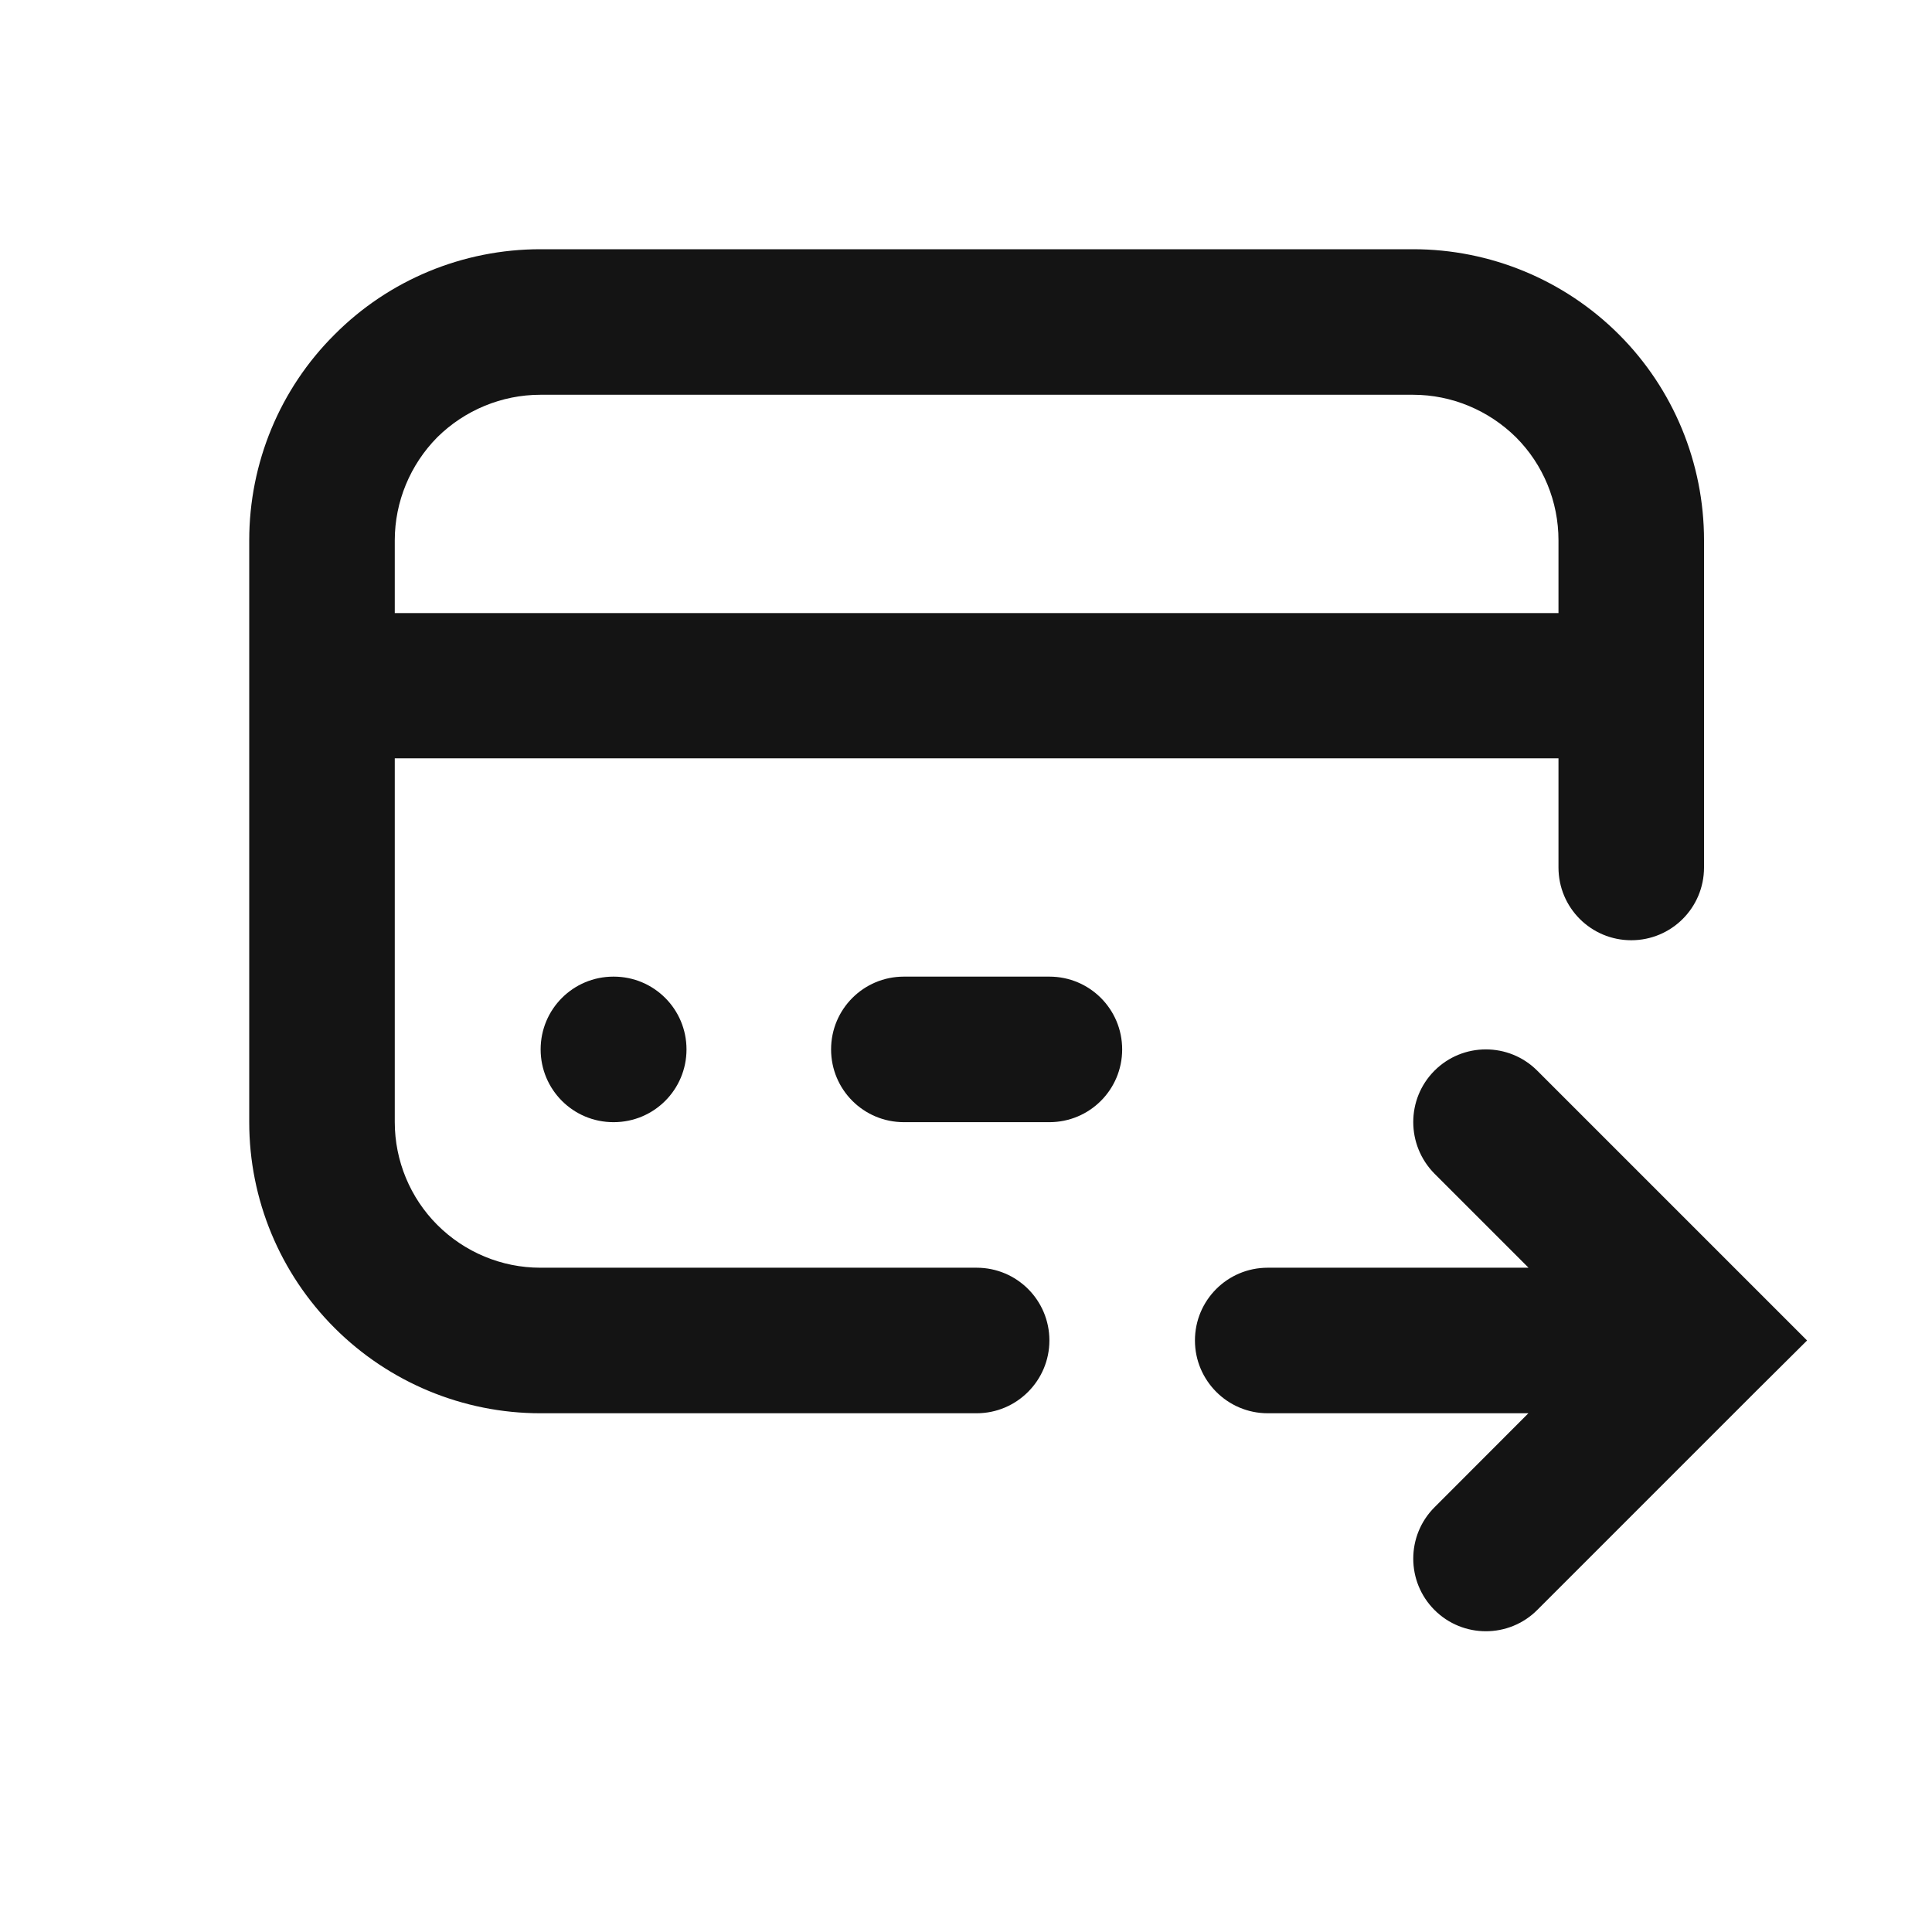 <?xml version="1.0" encoding="utf-8"?>
<svg xmlns="http://www.w3.org/2000/svg" fill="none" height="100%" overflow="visible" preserveAspectRatio="none" style="display: block;" viewBox="0 0 6 6" width="100%">
<path d="M3.033 4.389C3.158 4.389 3.259 4.287 3.259 4.163C3.259 4.038 3.158 3.937 3.033 3.937V4.163V4.389ZM1.678 4.163V4.389V4.163ZM1 3.485L0.774 3.485L1 3.485ZM1 1.678H0.774H1ZM1.678 1L1.678 0.774L1.678 1ZM5.066 1.678L5.292 1.678L5.066 1.678ZM4.84 2.694C4.84 2.819 4.941 2.92 5.066 2.92C5.191 2.92 5.292 2.819 5.292 2.694H5.066H4.84ZM1 1.904C0.875 1.904 0.774 2.005 0.774 2.13C0.774 2.254 0.875 2.355 1 2.355V2.13V1.904ZM5.066 2.355C5.191 2.355 5.292 2.254 5.292 2.13C5.292 2.005 5.191 1.904 5.066 1.904V2.13V2.355ZM3.937 3.937C3.812 3.937 3.711 4.038 3.711 4.163C3.711 4.287 3.812 4.389 3.937 4.389V4.163V3.937ZM5.292 4.163L5.452 4.322L5.612 4.163L5.452 4.003L5.292 4.163ZM4.774 3.325C4.686 3.237 4.543 3.237 4.455 3.325C4.367 3.413 4.367 3.556 4.455 3.645L4.614 3.485L4.774 3.325ZM4.455 4.681C4.367 4.769 4.367 4.912 4.455 5C4.543 5.088 4.686 5.088 4.774 5L4.614 4.84L4.455 4.681ZM1.905 3.033C1.78 3.033 1.679 3.134 1.679 3.259C1.679 3.384 1.78 3.485 1.905 3.485V3.259V3.033ZM1.906 3.485C2.031 3.485 2.132 3.384 2.132 3.259C2.132 3.134 2.031 3.033 1.906 3.033V3.259V3.485ZM2.807 3.033C2.682 3.033 2.581 3.134 2.581 3.259C2.581 3.384 2.682 3.485 2.807 3.485V3.259V3.033ZM3.259 3.485C3.384 3.485 3.485 3.384 3.485 3.259C3.485 3.134 3.384 3.033 3.259 3.033V3.259V3.485ZM3.033 4.163V3.937H1.678V4.163V4.389H3.033V4.163ZM1.678 4.163L1.678 3.937C1.558 3.937 1.443 3.889 1.358 3.804L1.198 3.964L1.039 4.124C1.208 4.293 1.438 4.389 1.678 4.389L1.678 4.163ZM1.198 3.964L1.358 3.804C1.274 3.72 1.226 3.605 1.226 3.485L1 3.485L0.774 3.485C0.774 3.725 0.869 3.954 1.039 4.124L1.198 3.964ZM1 3.485H1.226V1.678H1H0.774V3.485H1ZM1 1.678H1.226C1.226 1.558 1.274 1.443 1.358 1.358L1.198 1.198L1.039 1.039C0.869 1.208 0.774 1.438 0.774 1.678H1ZM1.198 1.198L1.358 1.358C1.443 1.274 1.558 1.226 1.678 1.226L1.678 1L1.678 0.774C1.438 0.774 1.208 0.869 1.039 1.039L1.198 1.198ZM1.678 1V1.226H4.389V1V0.774H1.678V1ZM4.389 1V1.226C4.508 1.226 4.623 1.274 4.708 1.358L4.868 1.198L5.028 1.039C4.858 0.869 4.628 0.774 4.389 0.774V1ZM4.868 1.198L4.708 1.358C4.793 1.443 4.84 1.558 4.84 1.678L5.066 1.678L5.292 1.678C5.292 1.438 5.197 1.208 5.028 1.039L4.868 1.198ZM5.066 1.678H4.84V2.694H5.066H5.292V1.678H5.066ZM1 2.13V2.355H5.066V2.13V1.904H1V2.13ZM3.937 4.163V4.389H5.292V4.163V3.937H3.937V4.163ZM4.614 3.485L4.455 3.645L5.132 4.322L5.292 4.163L5.452 4.003L4.774 3.325L4.614 3.485ZM5.292 4.163L5.132 4.003L4.455 4.681L4.614 4.84L4.774 5L5.452 4.322L5.292 4.163ZM1.905 3.259V3.485H1.906V3.259V3.033H1.905V3.259ZM2.807 3.259V3.485H3.259V3.259V3.033H2.807V3.259Z" fill="#141414" id="Vector"/>
</svg>